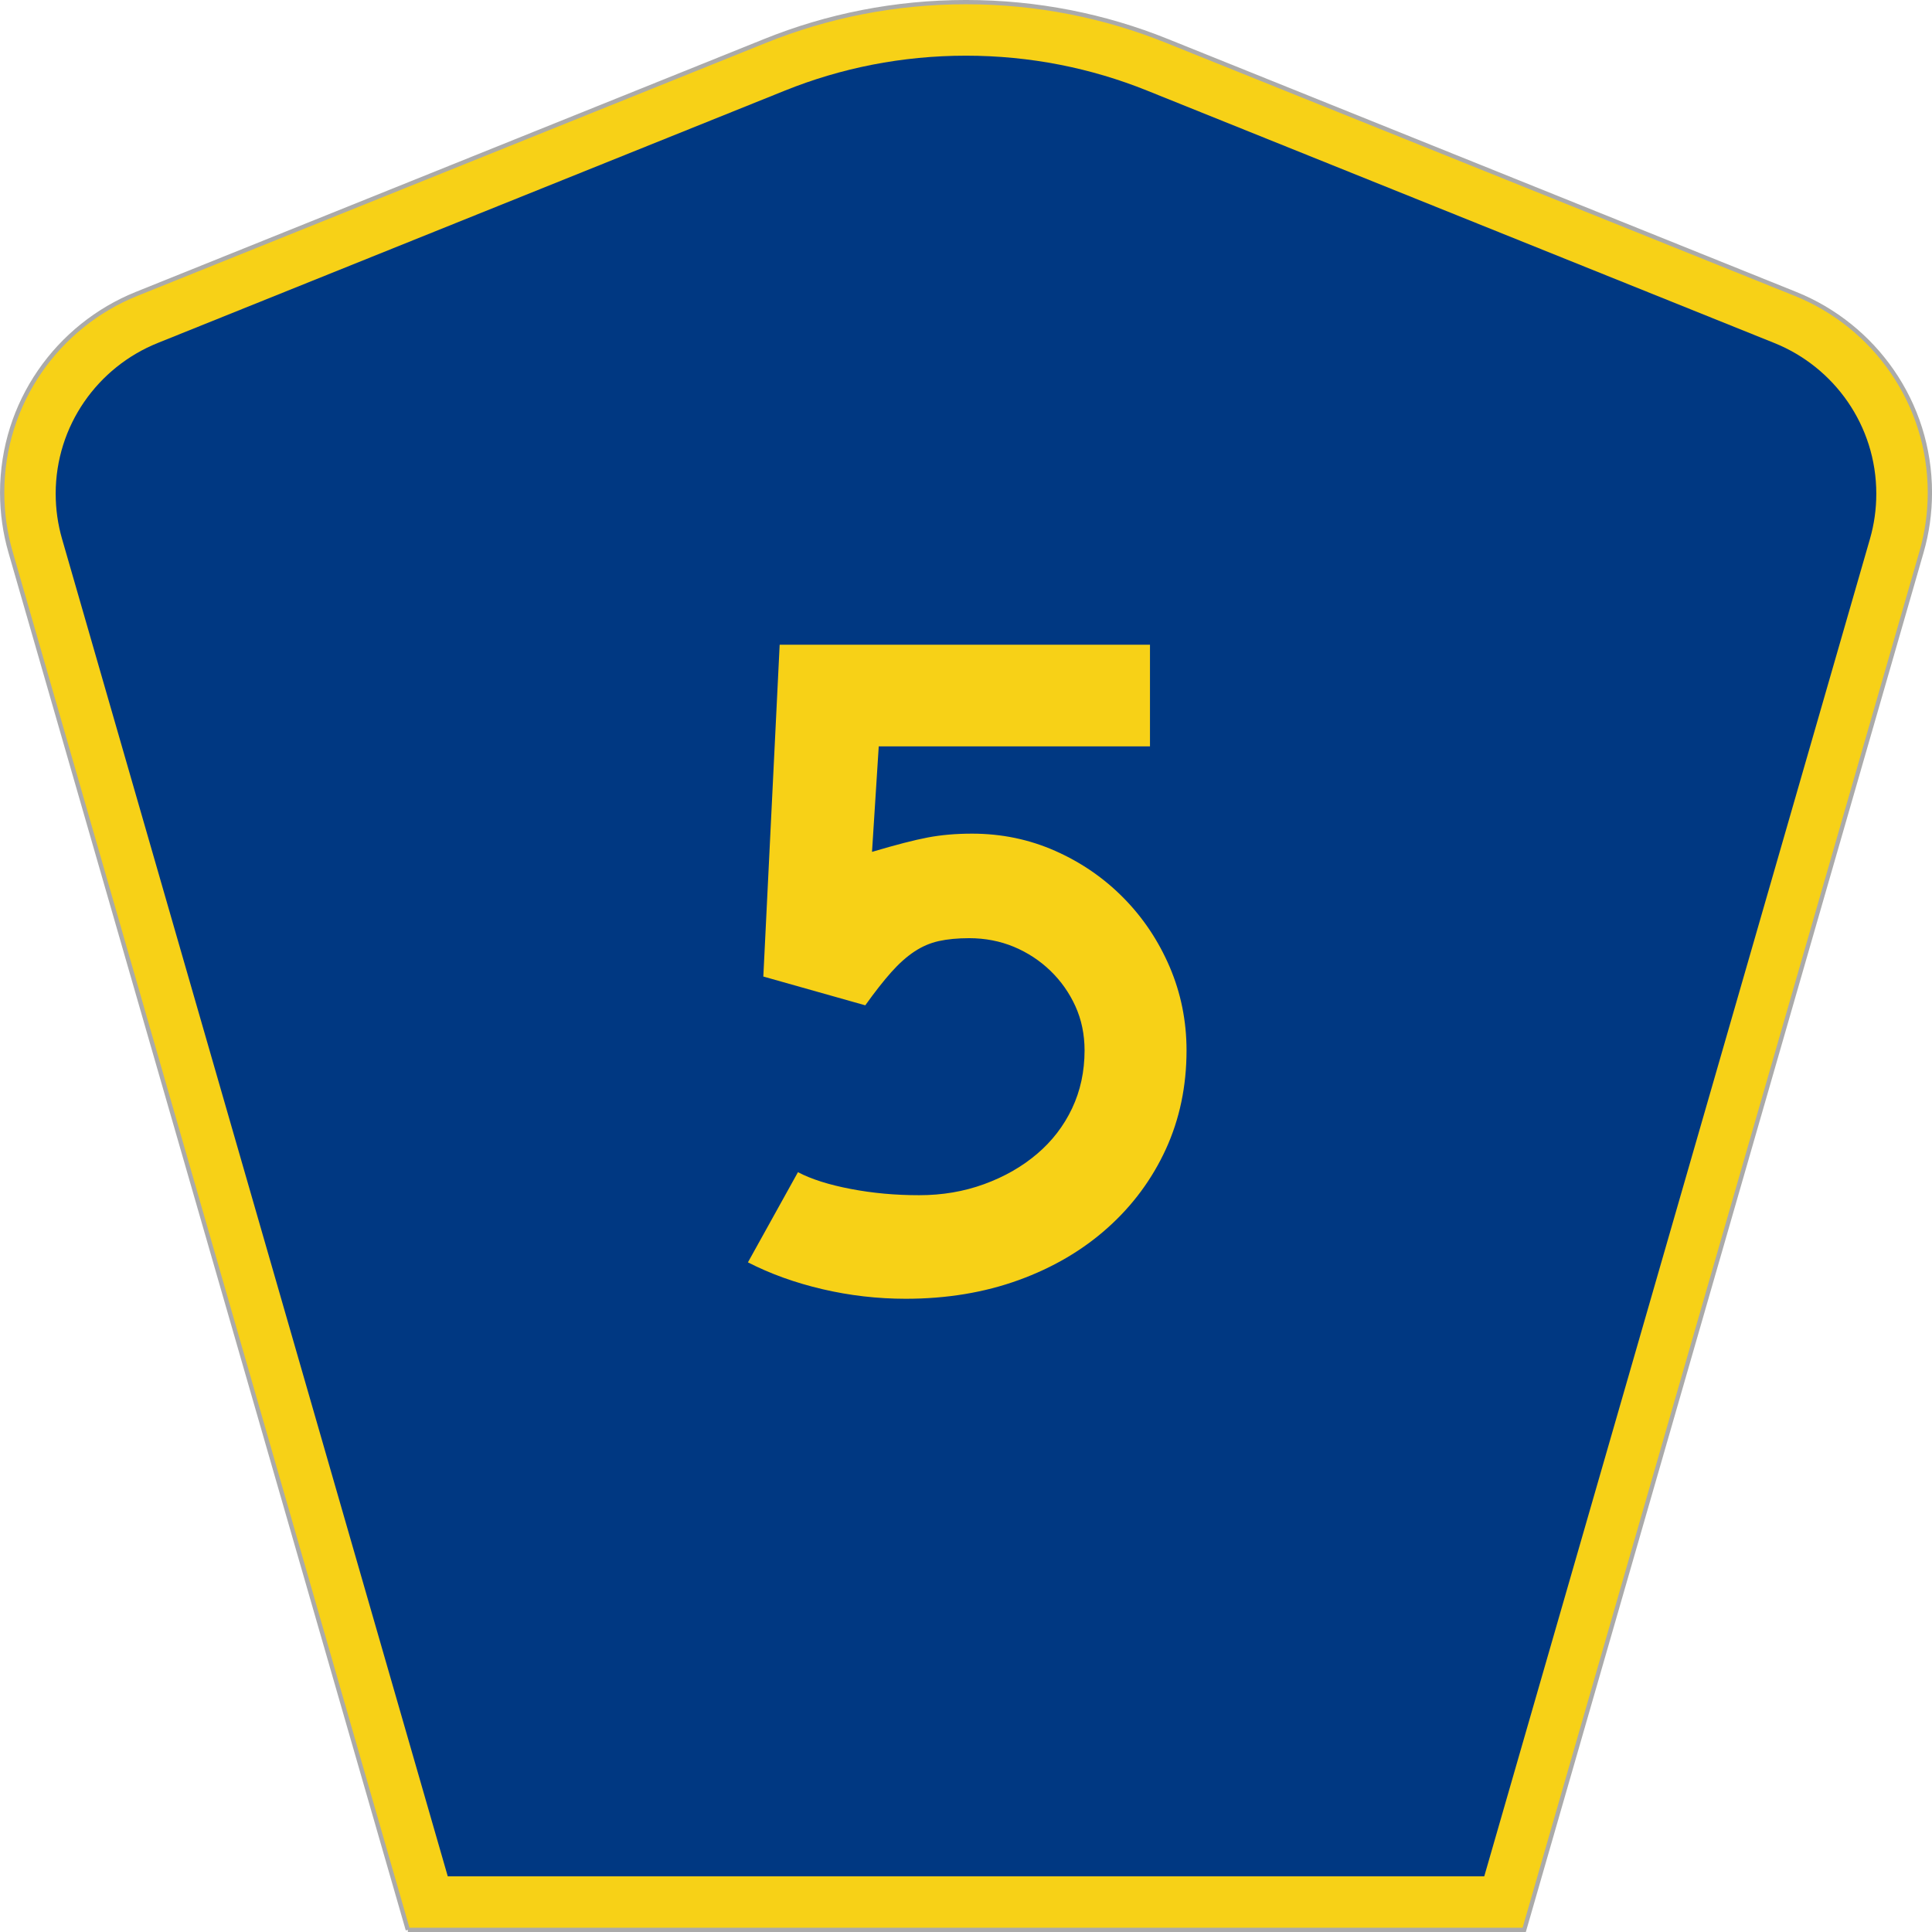 <?xml version="1.0" encoding="UTF-8" standalone="no"?>
<!-- Created with Inkscape (http://www.inkscape.org/) -->

<svg
   xmlns:dc="http://purl.org/dc/elements/1.1/"
   xmlns:cc="http://creativecommons.org/ns#"
   xmlns:rdf="http://www.w3.org/1999/02/22-rdf-syntax-ns#"
   xmlns:svg="http://www.w3.org/2000/svg"
   xmlns="http://www.w3.org/2000/svg"
   xmlns:inkscape="http://www.inkscape.org/namespaces/inkscape"
   version="1.1"
   width="451"
   height="451"
   id="svg2"
   xml:space="preserve"><defs
     id="defs6" /><g
     transform="matrix(1.25,0,0,-1.25,0,451)"
     id="g10"><g
       id="g12"><g
         transform="matrix(1,0,0,-1,0,360.8)"
         id="g14"><path
           d="M 76.164,360.398 1.961,103.07 C 0.949,99.555 0.406,95.836 0.406,91.996 0.406,75.195 10.789,60.813 25.5,54.887 L 142.895,7.637 c 11.585,-4.668 24.246,-7.239 37.511,-7.239 13.262,0 25.926,2.571 37.512,7.239 l 117.391,47.25 c 14.714,5.926 25.097,20.308 25.097,37.109 0,3.84 -0.543,7.559 -1.558,11.074 l -74.2,257.328 -208.484,0 z"
           inkscape:connector-curvature="0"
           id="path16"
           style="fill:#f7d117;fill-opacity:1;fill-rule:evenodd;stroke:#aaaaaa;stroke-width:0.8;stroke-linecap:butt;stroke-linejoin:miter;stroke-miterlimit:4;stroke-opacity:1;stroke-dasharray:none" /></g><path
         d="m 10.398,268.597 c 0,12.727 7.86,23.641 19.036,28.141 l 117.132,47.137 c 10.438,4.207 21.852,6.527 33.832,6.527 11.985,0 23.399,-2.32 33.836,-6.527 l 117.133,-47.137 c 11.176,-4.5 19.031,-15.414 19.031,-28.141 0,-2.929 -0.41,-5.742 -1.175,-8.402 l -72.039,-249.793 -193.567,0 -72.039,249.793 c -0.765,2.656 -1.18,5.473 -1.18,8.402 z"
         inkscape:connector-curvature="0"
         id="path18"
         style="fill:#003882;fill-opacity:1;fill-rule:evenodd;stroke:none" /><path
         d="m 221.586,164.64 c -0.004,-6.687 -1.293,-12.84 -3.863,-18.449 -2.578,-5.613 -6.2,-10.508 -10.868,-14.684 -4.671,-4.183 -10.21,-7.437 -16.617,-9.761 -6.41,-2.328 -13.445,-3.489 -21.105,-3.492 -5.27,0.003 -10.449,0.601 -15.539,1.792 -5.09,1.192 -9.731,2.86 -13.918,5.012 l 9.34,16.836 c 2.511,-1.312 5.804,-2.359 9.879,-3.133 4.07,-0.781 8.324,-1.168 12.753,-1.164 4.313,-0.004 8.352,0.684 12.125,2.059 3.77,1.371 7.063,3.25 9.879,5.64 2.813,2.387 5,5.223 6.555,8.508 1.555,3.282 2.332,6.895 2.336,10.836 -0.004,2.985 -0.574,5.731 -1.707,8.239 -1.141,2.507 -2.695,4.714 -4.668,6.625 -1.98,1.91 -4.258,3.402 -6.828,4.48 -2.578,1.07 -5.36,1.609 -8.352,1.613 -2.156,-0.004 -4.043,-0.183 -5.656,-0.539 -1.621,-0.359 -3.148,-1.015 -4.582,-1.969 -1.441,-0.957 -2.879,-2.242 -4.312,-3.851 -1.438,-1.617 -3.055,-3.676 -4.848,-6.18 l -19.039,5.375 3.051,61.969 69.156,0 0,-18.984 -50.653,0 -1.257,-19.704 c 4.429,1.313 7.902,2.211 10.418,2.688 2.515,0.477 5.269,0.715 8.261,0.715 5.508,0 10.688,-1.074 15.539,-3.223 4.848,-2.148 9.098,-5.074 12.75,-8.777 3.653,-3.703 6.528,-8.004 8.625,-12.895 2.094,-4.898 3.141,-10.09 3.145,-15.582 z"
         inkscape:connector-curvature="0"
         id="path20"
         style="fill:#f7d117;fill-opacity:1;fill-rule:nonzero;stroke:none" /></g></g></svg>